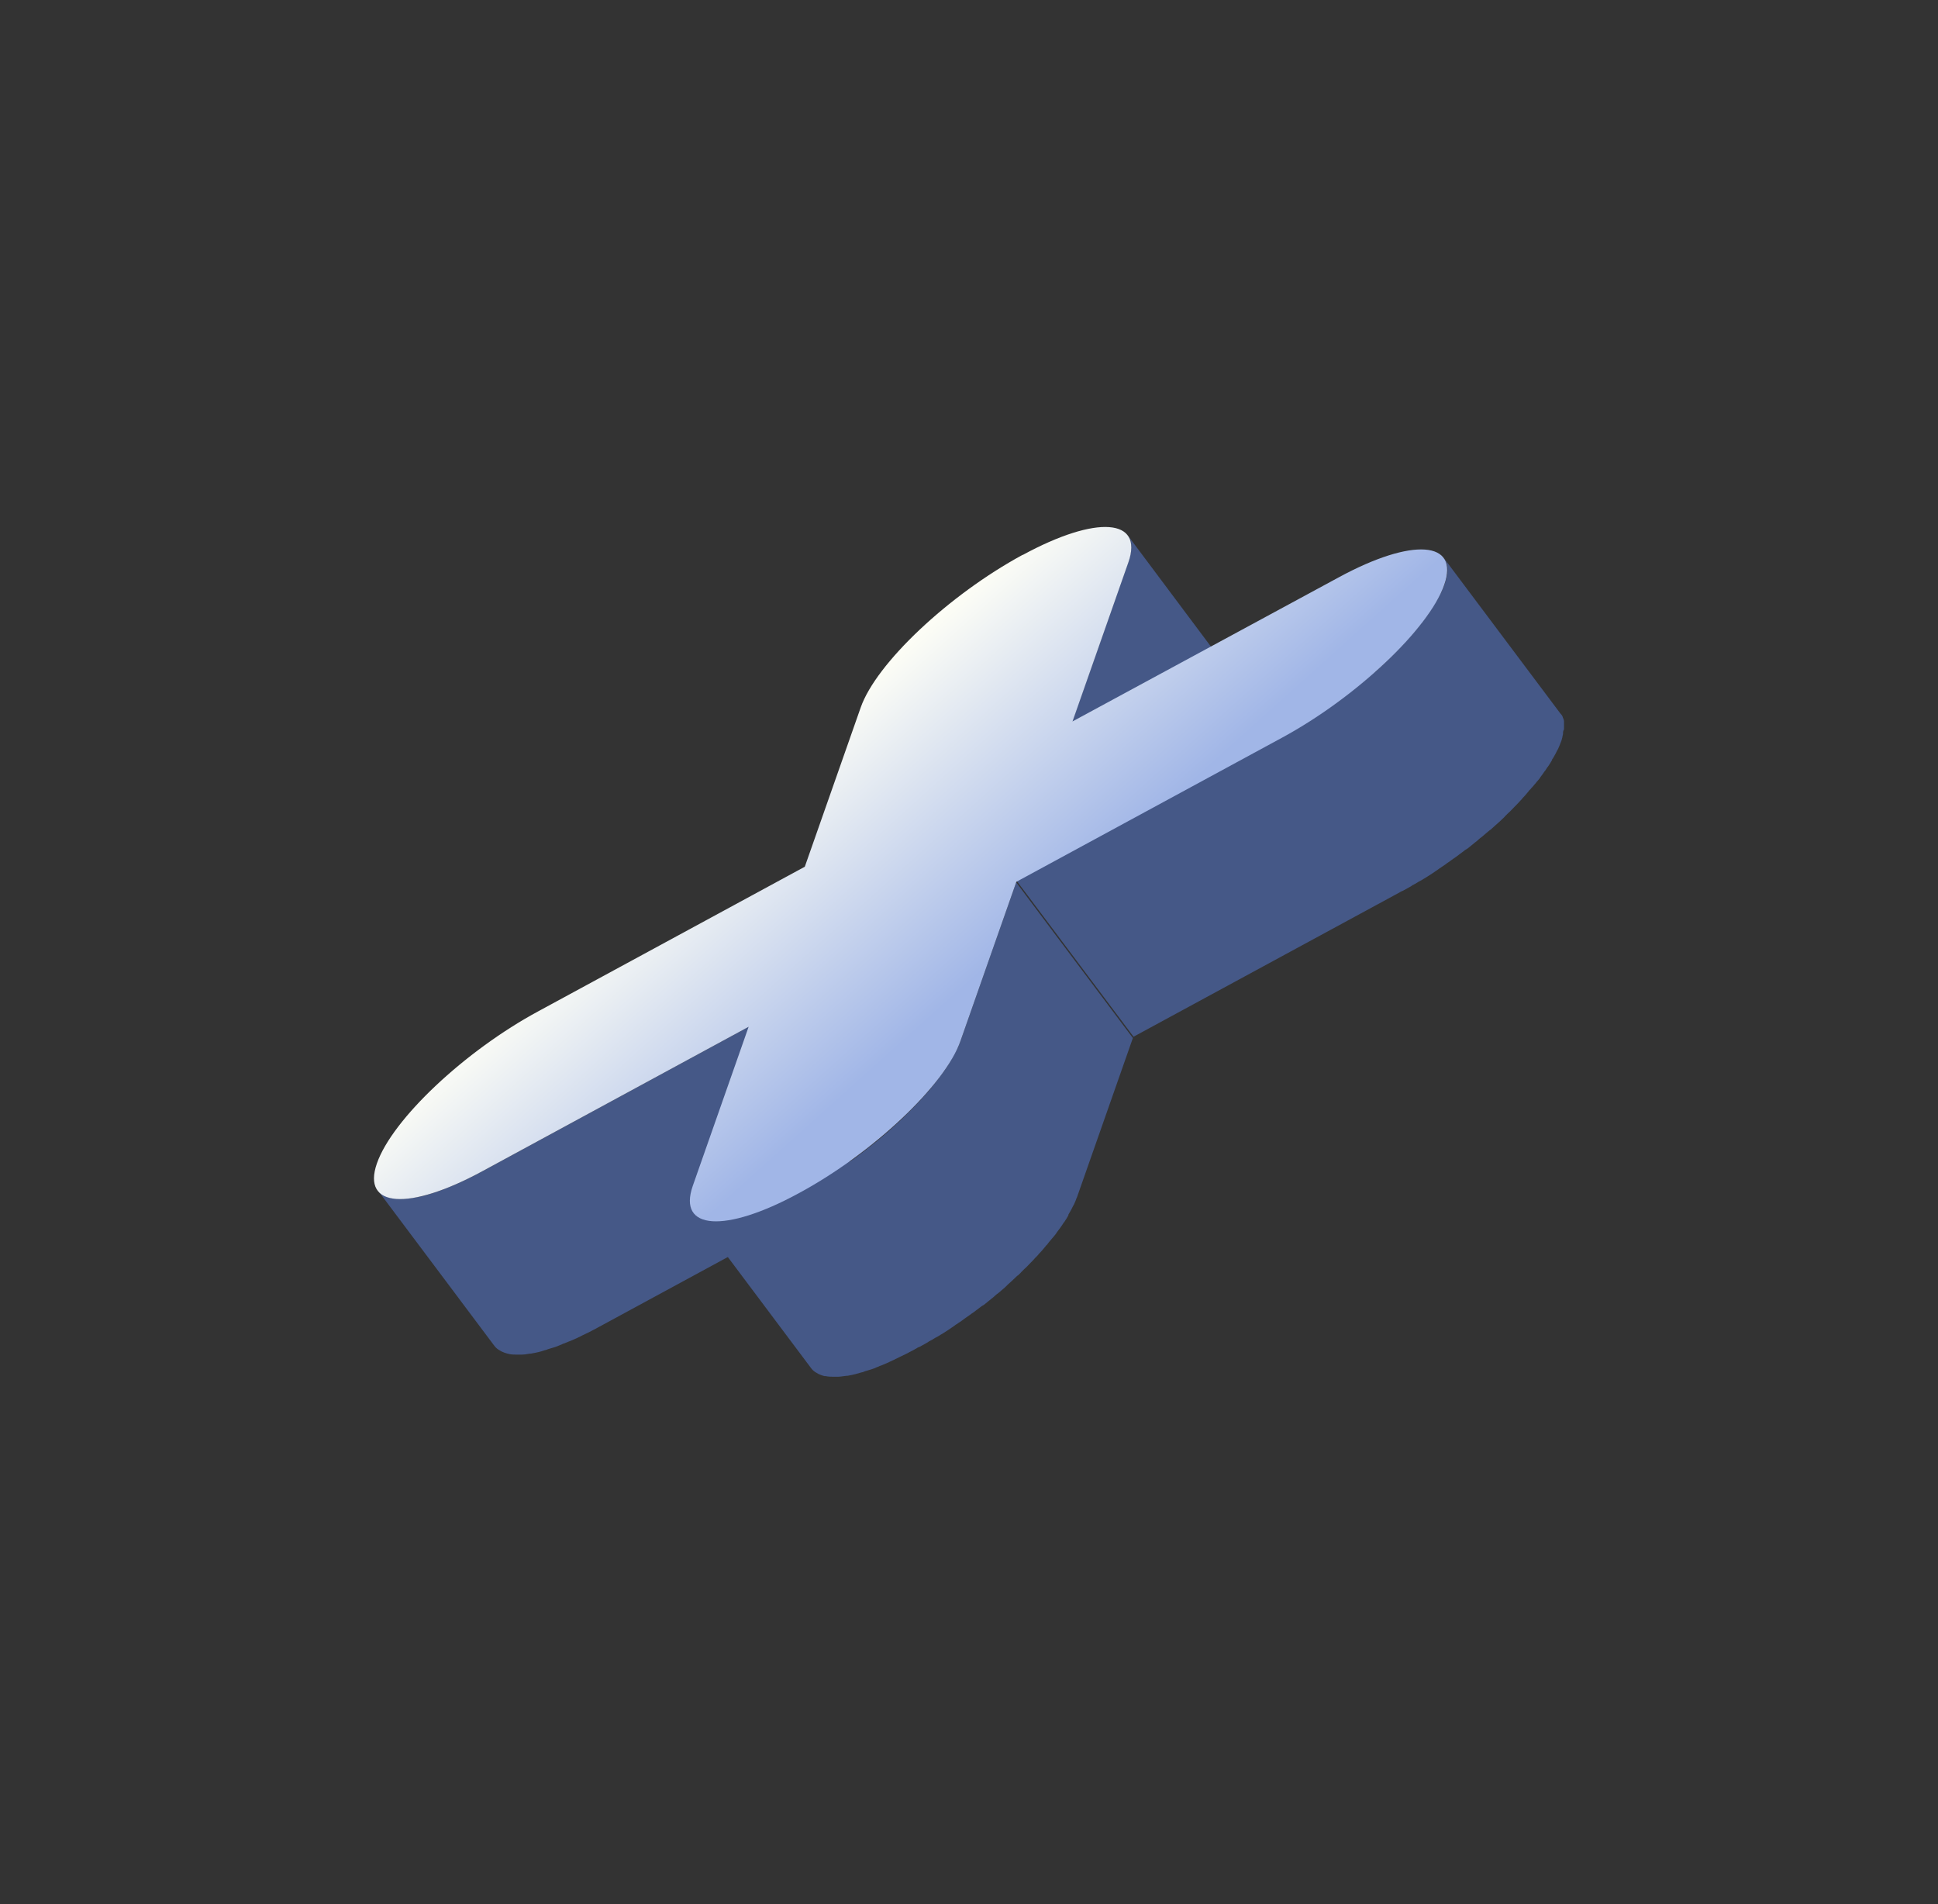 <svg width="228" height="224" viewBox="0 0 228 224" fill="none" xmlns="http://www.w3.org/2000/svg">
<rect x="0" y="0" width="228" height="224" fill="#333333" stroke="none"/>
<g clip-path="url(#clip0_524_4338)">
<path d="M146.8 83.17C146.8 83.17 146.8 82.944 146.8 82.83C146.8 82.793 146.8 82.717 146.8 82.679C146.8 82.679 146.8 82.642 146.8 82.604C146.8 82.604 146.8 82.528 146.8 82.491C146.8 82.377 146.8 82.302 146.8 82.189C146.8 82.076 146.762 82 146.725 81.925C146.725 81.849 146.649 81.774 146.649 81.698C146.611 81.623 146.574 81.51 146.498 81.434C146.498 81.434 146.46 81.359 146.422 81.359L132.676 62.981C132.676 62.981 132.902 63.359 132.978 63.547C133.053 63.774 133.091 64 133.091 64.227C133.091 64.227 133.091 64.264 133.091 64.302C133.091 64.566 133.091 64.83 133.015 65.094C132.94 65.396 132.864 65.736 132.751 66.076L126.18 84.793L139.927 103.132L146.498 84.415C146.498 84.415 146.498 84.34 146.536 84.302C146.574 84.151 146.611 84 146.649 83.887C146.649 83.736 146.725 83.623 146.725 83.472C146.725 83.359 146.725 83.283 146.762 83.17H146.8Z" fill="#455887"/>
<path d="M101.821 139.132L88.074 120.792L56.766 137.774C56.01 138.189 55.255 138.566 54.537 138.906C54.499 138.906 54.424 138.943 54.386 138.981C53.744 139.283 53.102 139.547 52.498 139.774C52.385 139.811 52.271 139.849 52.158 139.925C51.667 140.113 51.176 140.264 50.723 140.415C50.609 140.415 50.496 140.491 50.383 140.528C49.854 140.679 49.363 140.792 48.872 140.868C48.759 140.868 48.646 140.868 48.57 140.906C48.193 140.981 47.853 141.019 47.513 141.019C47.399 141.019 47.286 141.019 47.211 141.019C46.833 141.019 46.455 141.019 46.115 140.943C46.078 140.943 46.04 140.943 45.964 140.906C45.7 140.83 45.435 140.755 45.247 140.642C45.171 140.642 45.096 140.566 45.058 140.528C44.831 140.377 44.605 140.226 44.454 140.038L58.201 158.377C58.352 158.566 58.578 158.755 58.805 158.868C58.88 158.906 58.918 158.943 58.994 158.981C59.22 159.094 59.447 159.17 59.711 159.245C59.749 159.245 59.787 159.245 59.862 159.283C60.202 159.359 60.542 159.359 60.958 159.359C61.071 159.359 61.184 159.359 61.26 159.359C61.6 159.359 61.94 159.321 62.317 159.245C62.43 159.245 62.506 159.245 62.619 159.208C63.072 159.132 63.601 159.019 64.13 158.83C64.243 158.83 64.356 158.755 64.47 158.717C64.734 158.642 64.961 158.566 65.225 158.491C65.452 158.415 65.678 158.34 65.905 158.226C66.018 158.189 66.132 158.151 66.245 158.075C66.32 158.075 66.396 158.038 66.471 158C66.811 157.849 67.151 157.736 67.491 157.585C67.68 157.509 67.906 157.396 68.133 157.283C68.171 157.283 68.246 157.245 68.284 157.208C68.322 157.208 68.397 157.17 68.435 157.132C68.737 156.981 69.002 156.868 69.304 156.717C69.568 156.566 69.833 156.453 70.097 156.302C70.248 156.226 70.361 156.151 70.512 156.075L101.821 139.094V139.132Z" fill="#455887"/>
<path d="M184 85.811C184 85.811 184 85.585 184 85.472C184 85.434 184 85.359 184 85.321C184 85.321 184 85.283 184 85.245C184 85.245 184 85.17 184 85.132C184 85.019 184 84.943 184 84.83C184 84.717 183.962 84.641 183.925 84.566C183.925 84.491 183.849 84.415 183.849 84.34C183.811 84.264 183.773 84.151 183.698 84.076C183.698 84.076 183.66 84 183.622 84L169.875 65.66C169.875 65.66 170.102 66.038 170.178 66.226C170.253 66.453 170.291 66.679 170.291 66.906C170.291 66.906 170.291 66.943 170.291 66.981C170.291 67.245 170.291 67.51 170.215 67.774C170.14 68.076 170.064 68.415 169.951 68.755C169.838 69.057 169.687 69.396 169.536 69.736C169.536 69.774 169.498 69.811 169.46 69.849C169.309 70.151 169.158 70.453 168.969 70.755C168.969 70.755 168.931 70.83 168.894 70.868C168.705 71.17 168.478 71.51 168.289 71.849C168.214 71.962 168.138 72.076 168.063 72.189C167.912 72.415 167.723 72.679 167.534 72.906C167.421 73.057 167.345 73.17 167.232 73.321C167.043 73.585 166.816 73.849 166.628 74.076C166.552 74.189 166.476 74.264 166.363 74.377C166.061 74.717 165.759 75.094 165.419 75.434C165.344 75.51 165.268 75.585 165.23 75.66C165.004 75.925 164.739 76.151 164.513 76.415C164.248 76.679 163.946 76.981 163.682 77.245C163.455 77.472 163.266 77.66 163.04 77.887C163.04 77.887 163.002 77.925 162.964 77.962C162.549 78.34 162.133 78.755 161.68 79.132C161.68 79.132 161.642 79.132 161.605 79.17C161.151 79.547 160.736 79.925 160.245 80.34C159.792 80.717 159.301 81.094 158.81 81.472C158.81 81.472 158.81 81.472 158.772 81.51C158.281 81.887 157.828 82.226 157.337 82.604C157.337 82.604 157.299 82.604 157.261 82.641C156.771 82.981 156.28 83.359 155.789 83.66C155.789 83.66 155.713 83.698 155.675 83.736C155.184 84.076 154.656 84.415 154.165 84.755C153.636 85.094 153.145 85.396 152.616 85.698C152.578 85.698 152.503 85.736 152.465 85.774C151.936 86.076 151.445 86.377 150.917 86.641L119.608 103.623L133.355 121.962L164.664 104.981C164.664 104.981 164.89 104.83 165.041 104.792C165.306 104.642 165.532 104.528 165.797 104.377C165.948 104.302 166.061 104.226 166.212 104.113C166.25 104.113 166.325 104.075 166.363 104.038C166.401 104.038 166.476 103.962 166.514 103.962C166.741 103.811 167.005 103.66 167.232 103.547C167.458 103.396 167.685 103.283 167.912 103.132C168.138 102.981 168.327 102.868 168.554 102.717C168.742 102.566 168.969 102.453 169.158 102.302C169.233 102.226 169.347 102.189 169.422 102.113C169.46 102.113 169.498 102.075 169.536 102.038C169.611 102 169.687 101.925 169.762 101.887C169.951 101.774 170.14 101.623 170.291 101.509C170.48 101.396 170.669 101.245 170.82 101.132C170.857 101.132 170.933 101.057 170.971 101.019C170.971 101.019 171.008 101.019 171.046 100.981C171.122 100.906 171.235 100.868 171.311 100.792C171.462 100.679 171.613 100.566 171.764 100.453C171.915 100.34 172.066 100.226 172.217 100.113C172.293 100.038 172.368 100 172.481 99.924C172.481 99.924 172.519 99.924 172.557 99.887C172.557 99.887 172.632 99.811 172.67 99.811C172.821 99.698 172.935 99.585 173.086 99.472C173.237 99.359 173.35 99.245 173.501 99.132C173.652 99.019 173.803 98.906 173.954 98.755C174.068 98.641 174.181 98.566 174.332 98.453C174.521 98.302 174.672 98.151 174.861 98C175.012 97.887 175.163 97.736 175.314 97.623C175.314 97.623 175.352 97.623 175.389 97.585C175.389 97.585 175.427 97.547 175.465 97.51C175.843 97.17 176.22 96.83 176.56 96.528C176.56 96.528 176.636 96.453 176.673 96.415C176.673 96.415 176.711 96.377 176.749 96.34C176.862 96.226 176.976 96.151 177.051 96.038C177.164 95.925 177.278 95.811 177.391 95.698C177.693 95.434 177.957 95.132 178.222 94.868C178.297 94.793 178.373 94.717 178.448 94.641C178.599 94.453 178.788 94.302 178.939 94.113C179.015 94.038 179.09 93.962 179.128 93.887L179.204 93.811C179.468 93.547 179.695 93.245 179.921 92.981C179.921 92.943 179.997 92.906 180.035 92.868C180.11 92.755 180.186 92.679 180.299 92.566C180.45 92.415 180.563 92.226 180.714 92.076C180.79 91.962 180.865 91.887 180.941 91.811C181.054 91.66 181.168 91.547 181.243 91.396C181.319 91.283 181.394 91.208 181.47 91.094C181.583 90.943 181.659 90.793 181.772 90.679C181.847 90.566 181.923 90.453 181.998 90.34C181.998 90.302 182.074 90.226 182.112 90.189C182.301 89.925 182.452 89.66 182.603 89.396C182.603 89.396 182.603 89.396 182.603 89.359C182.603 89.359 182.603 89.283 182.678 89.245C182.792 89.057 182.867 88.906 182.98 88.717C183.056 88.604 183.094 88.453 183.169 88.34C183.169 88.302 183.207 88.264 183.245 88.226C183.245 88.226 183.245 88.151 183.283 88.151C183.358 87.962 183.434 87.811 183.509 87.623C183.547 87.51 183.585 87.396 183.66 87.245C183.66 87.208 183.66 87.17 183.698 87.132C183.736 86.981 183.773 86.83 183.811 86.717C183.811 86.566 183.887 86.453 183.887 86.302C183.887 86.302 183.887 86.302 183.887 86.264C183.887 86.151 183.887 86.076 183.925 85.962L184 85.811Z" fill="#455887"/>
<path d="M119.571 103.736L113 122.453C112.886 122.755 112.773 123.094 112.584 123.434C112.584 123.472 112.546 123.51 112.509 123.547C112.358 123.849 112.206 124.151 112.018 124.453C112.018 124.453 112.018 124.528 111.98 124.566C111.791 124.868 111.602 125.208 111.376 125.547C111.3 125.66 111.225 125.774 111.149 125.887C110.998 126.113 110.809 126.34 110.62 126.604C110.507 126.755 110.431 126.868 110.318 127.019C110.129 127.283 109.903 127.547 109.714 127.774C109.638 127.887 109.563 127.962 109.487 128.076C109.185 128.415 108.883 128.793 108.543 129.132C108.468 129.208 108.392 129.283 108.354 129.359C108.128 129.623 107.863 129.849 107.637 130.113C107.372 130.377 107.07 130.679 106.806 130.944C106.579 131.17 106.39 131.359 106.164 131.585C106.164 131.585 106.126 131.623 106.088 131.66C105.673 132.038 105.257 132.415 104.804 132.83C104.804 132.83 104.767 132.868 104.729 132.906C104.276 133.283 103.86 133.66 103.407 134.038C102.954 134.415 102.463 134.793 101.972 135.17C101.972 135.17 101.972 135.17 101.934 135.208C101.443 135.585 100.99 135.925 100.499 136.302C100.499 136.302 100.461 136.302 100.423 136.34C99.932 136.679 99.441 137.019 98.951 137.359C98.913 137.359 98.875 137.396 98.837 137.434C98.346 137.774 97.817 138.113 97.326 138.453C96.798 138.793 96.307 139.094 95.778 139.396C95.74 139.396 95.703 139.434 95.627 139.472C95.098 139.774 94.607 140.076 94.079 140.34C93.323 140.755 92.568 141.132 91.85 141.472C91.813 141.472 91.775 141.51 91.699 141.547C91.057 141.849 90.415 142.113 89.811 142.377C89.698 142.415 89.584 142.453 89.471 142.528C88.98 142.717 88.489 142.868 88.036 143.019C87.923 143.019 87.809 143.094 87.658 143.132C87.13 143.283 86.639 143.396 86.148 143.51C86.034 143.51 85.959 143.51 85.846 143.547C85.468 143.623 85.128 143.66 84.788 143.66C84.675 143.66 84.561 143.66 84.486 143.66C84.108 143.66 83.731 143.66 83.391 143.585C83.353 143.585 83.315 143.585 83.24 143.547C82.975 143.472 82.711 143.396 82.522 143.283C82.447 143.283 82.371 143.208 82.333 143.17C82.107 143.019 81.88 142.868 81.729 142.679L95.476 161.019C95.627 161.208 95.854 161.396 96.08 161.51C96.156 161.547 96.194 161.585 96.269 161.623C96.496 161.736 96.722 161.811 96.987 161.887C97.024 161.887 97.062 161.887 97.138 161.887C97.478 161.962 97.817 161.962 98.233 161.962C98.346 161.962 98.422 161.962 98.535 161.962C98.875 161.962 99.215 161.887 99.593 161.849C99.706 161.849 99.781 161.849 99.895 161.811C100.386 161.736 100.877 161.585 101.405 161.434C101.519 161.434 101.632 161.359 101.745 161.321C102.01 161.245 102.236 161.17 102.501 161.094C102.727 161.019 102.954 160.944 103.18 160.83C103.294 160.793 103.407 160.755 103.52 160.679C103.596 160.679 103.671 160.642 103.747 160.604C104.087 160.453 104.427 160.34 104.767 160.151C104.955 160.076 105.182 159.962 105.409 159.849C105.446 159.849 105.484 159.811 105.56 159.774C105.597 159.774 105.673 159.736 105.711 159.698C106.013 159.547 106.277 159.434 106.579 159.283C106.844 159.132 107.108 159.019 107.372 158.868C107.523 158.793 107.637 158.717 107.788 158.642C107.901 158.566 108.014 158.491 108.165 158.453C108.43 158.302 108.656 158.189 108.921 158.038C109.072 157.962 109.185 157.887 109.336 157.774C109.374 157.774 109.45 157.736 109.487 157.698C109.525 157.698 109.601 157.623 109.638 157.623C109.865 157.472 110.129 157.321 110.356 157.208C110.583 157.057 110.809 156.944 111.036 156.793C111.262 156.642 111.451 156.528 111.678 156.377C111.867 156.227 112.093 156.113 112.282 155.962C112.358 155.887 112.433 155.849 112.546 155.774C112.584 155.774 112.622 155.736 112.66 155.698C112.735 155.66 112.811 155.585 112.886 155.547C113.075 155.434 113.264 155.283 113.415 155.17C113.604 155.057 113.755 154.906 113.944 154.793C113.982 154.793 114.057 154.717 114.095 154.679C114.095 154.679 114.133 154.679 114.17 154.642C114.246 154.566 114.359 154.491 114.435 154.453C114.586 154.34 114.737 154.227 114.888 154.113C115.039 154 115.19 153.887 115.341 153.774C115.417 153.698 115.492 153.66 115.605 153.585C115.605 153.585 115.643 153.585 115.681 153.547C115.719 153.547 115.757 153.472 115.794 153.472C115.945 153.359 116.059 153.245 116.21 153.132C116.361 153.019 116.474 152.906 116.625 152.793C116.776 152.679 116.927 152.566 117.078 152.415C117.192 152.302 117.343 152.189 117.456 152.113C117.645 151.962 117.796 151.811 117.985 151.66C118.136 151.547 118.287 151.396 118.4 151.283C118.4 151.283 118.438 151.245 118.476 151.208C118.476 151.208 118.513 151.17 118.551 151.132C118.929 150.793 119.307 150.453 119.646 150.113C119.646 150.113 119.722 150.038 119.76 150.038C119.76 150.038 119.835 150 119.835 149.962C119.949 149.849 120.062 149.774 120.137 149.66C120.251 149.547 120.364 149.434 120.477 149.321C120.779 149.057 121.044 148.755 121.308 148.491C121.384 148.415 121.459 148.34 121.535 148.264C121.686 148.076 121.837 147.925 122.026 147.736C122.101 147.66 122.177 147.585 122.215 147.51C122.215 147.51 122.29 147.434 122.328 147.396C122.592 147.132 122.819 146.83 123.045 146.566C123.045 146.528 123.121 146.491 123.159 146.453C123.234 146.34 123.31 146.264 123.385 146.151C123.536 146 123.65 145.811 123.801 145.66C123.876 145.585 123.952 145.472 124.027 145.396C124.141 145.245 124.254 145.132 124.329 144.981C124.405 144.868 124.481 144.793 124.556 144.679C124.669 144.528 124.745 144.415 124.858 144.264C124.934 144.151 125.009 144.038 125.085 143.925C125.085 143.887 125.16 143.811 125.198 143.774C125.387 143.51 125.538 143.245 125.689 142.981C125.689 142.981 125.689 142.981 125.689 142.944C125.689 142.944 125.689 142.868 125.727 142.83C125.84 142.642 125.916 142.491 126.029 142.302C126.105 142.189 126.142 142.038 126.218 141.925C126.218 141.887 126.256 141.849 126.293 141.811C126.293 141.811 126.293 141.736 126.331 141.736C126.407 141.547 126.482 141.396 126.558 141.208C126.595 141.094 126.633 140.981 126.709 140.83L133.28 122.113L119.533 103.774L119.571 103.736Z" fill="#455887"/>
<path d="M120.326 65.283C129.012 60.566 134.564 60.981 132.751 66.151L126.18 84.868L157.488 67.925C166.174 63.208 171.726 63.623 169.913 68.793C168.101 74 159.565 82.038 150.879 86.755L119.571 103.736L112.999 122.453C111.187 127.66 102.651 135.698 93.965 140.377C85.279 145.094 79.689 144.717 81.502 139.509L88.074 120.793L56.765 137.774C48.079 142.491 42.527 142.076 44.34 136.868C46.153 131.66 54.688 123.623 63.374 118.943L94.683 101.962L101.254 83.245C103.067 78.038 111.602 70 120.288 65.283H120.326Z" fill="url(#paint0_linear_524_4338)"/>
</g>
<defs>
<linearGradient id="paint0_linear_524_4338" x1="116.587" y1="113.321" x2="92.967" y2="87.038" gradientUnits="userSpaceOnUse">
<stop stop-color="#A1B6E7"/>
<stop offset="1" stop-color="#FFFFF6"/>
</linearGradient>
<clipPath id="clip0_524_4338">
<rect width="140" height="100" fill="white" transform="translate(44 62)"/>
</clipPath>
</defs>
</svg>
